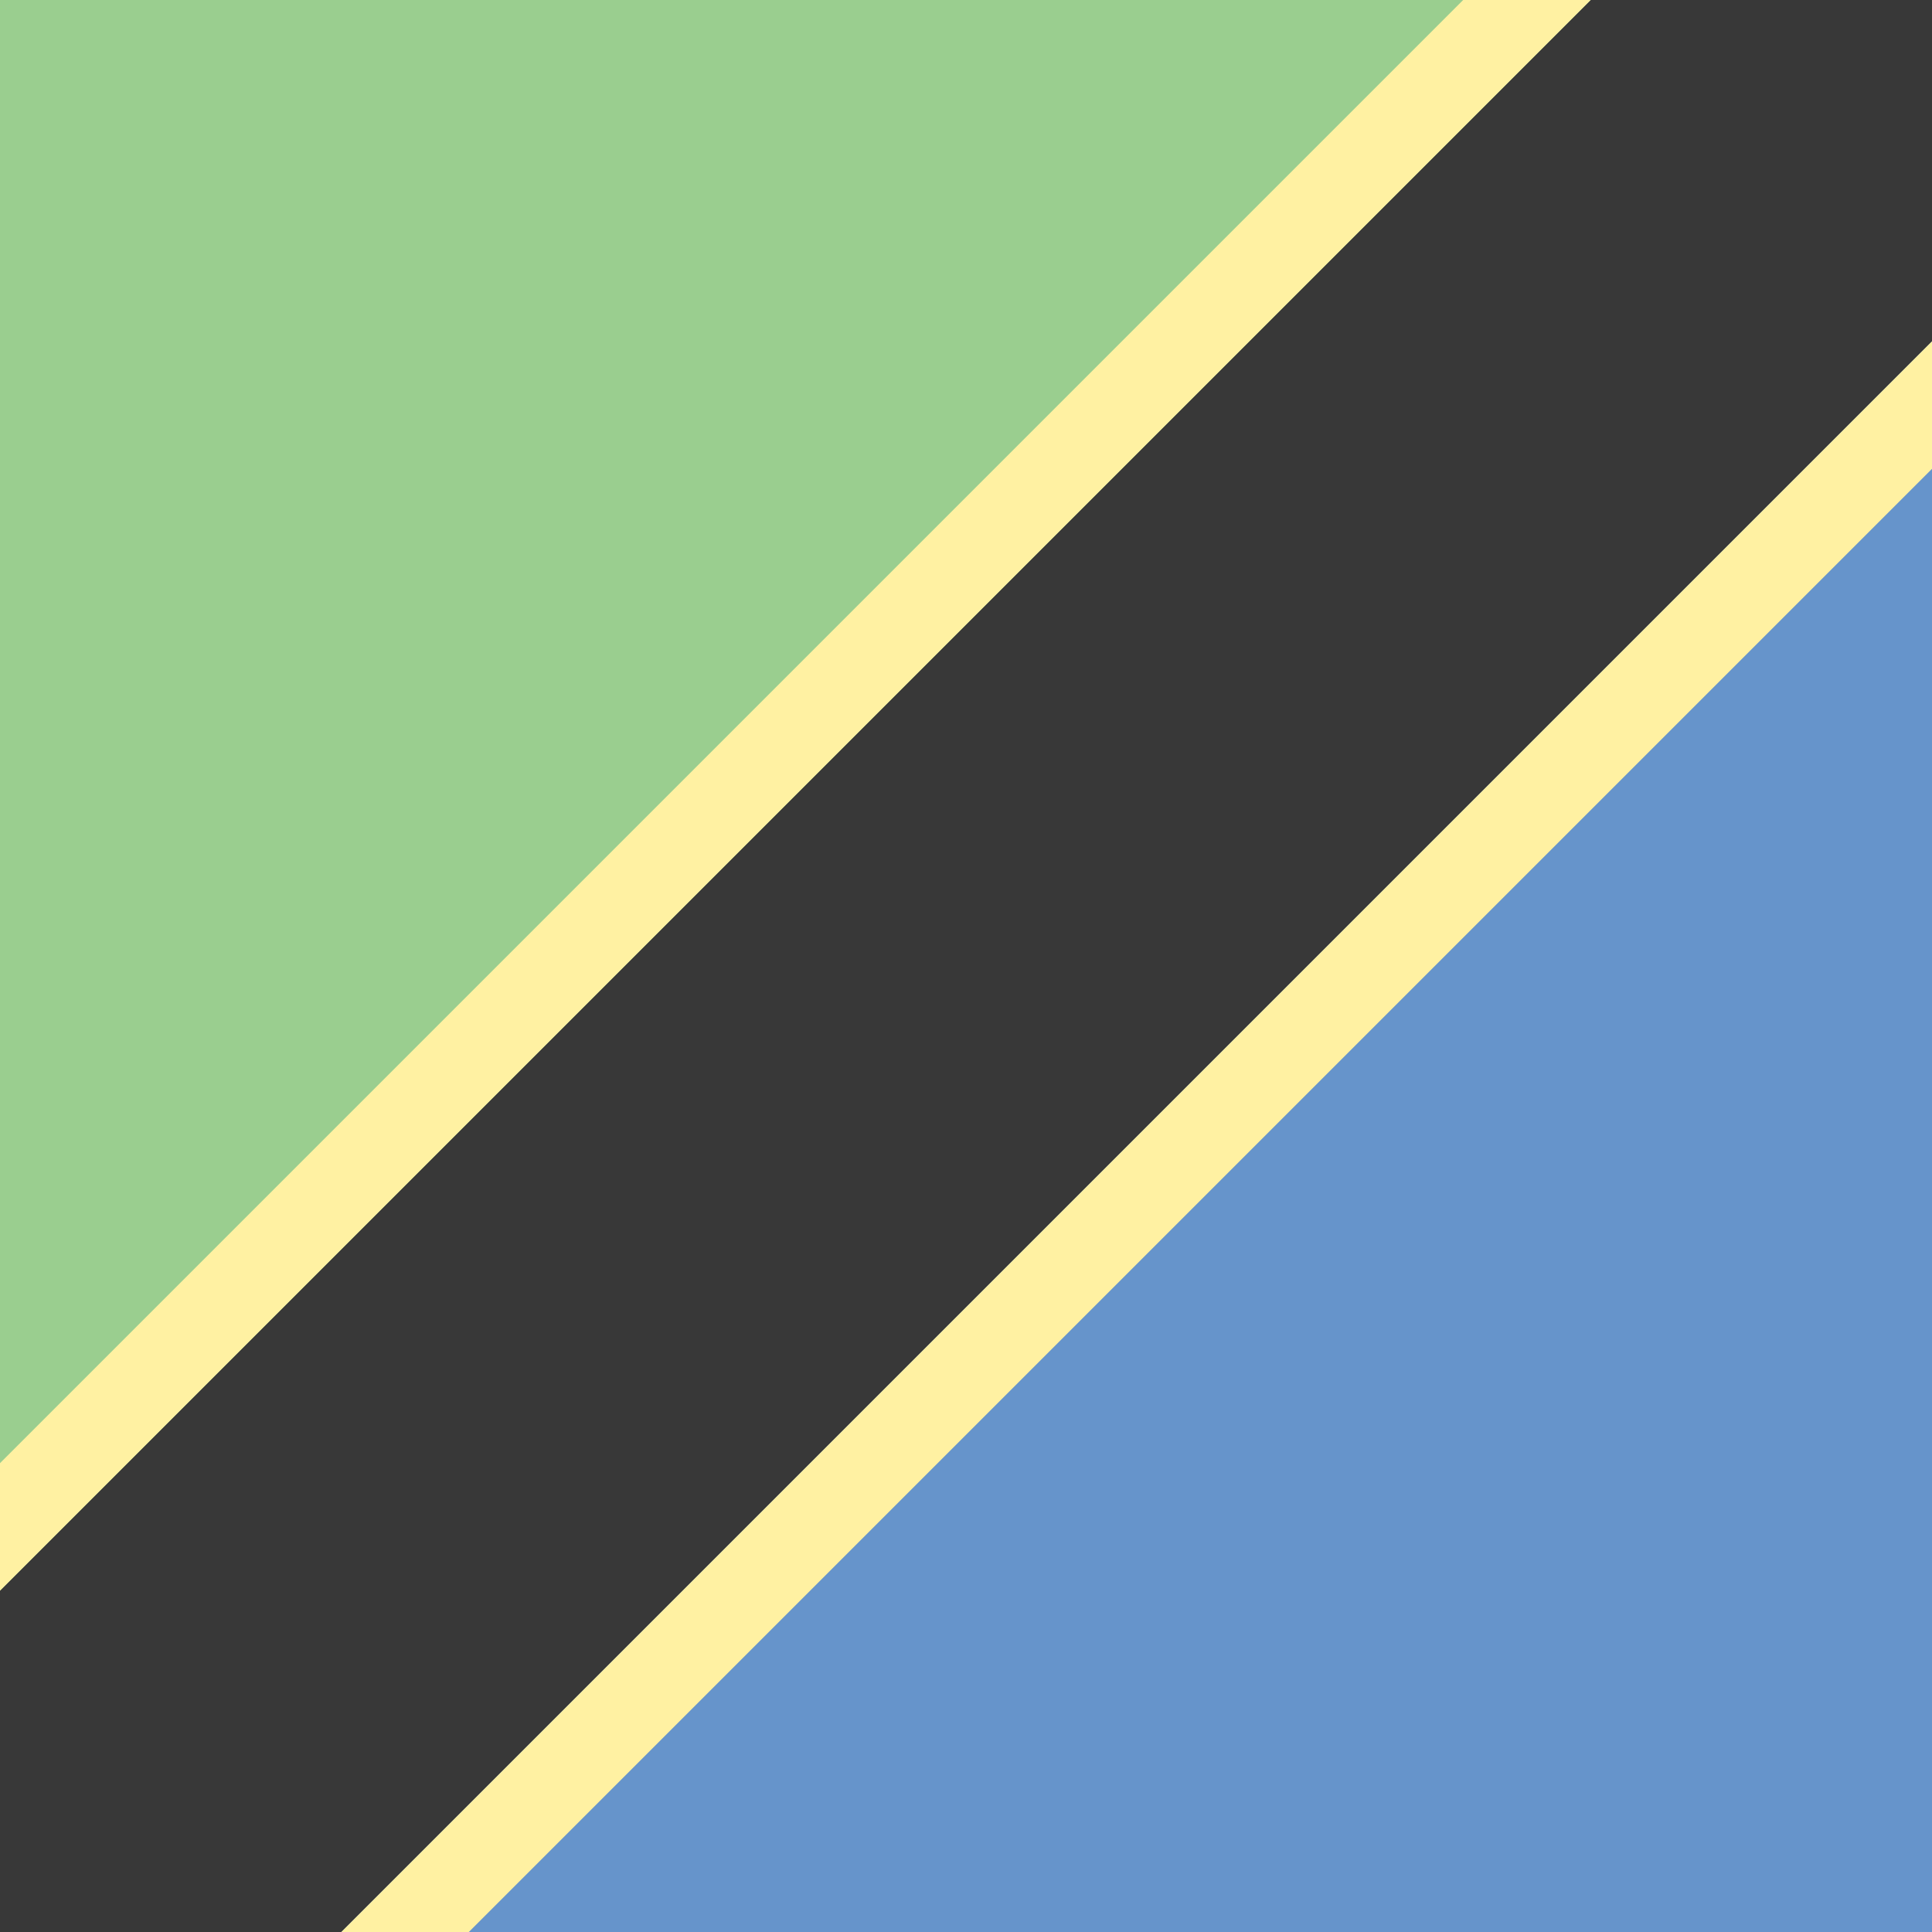 <?xml version="1.0" encoding="utf-8"?>
<!-- Generator: Adobe Illustrator 21.1.0, SVG Export Plug-In . SVG Version: 6.00 Build 0)  -->
<svg version="1.1" id="Livello_1" xmlns="http://www.w3.org/2000/svg" xmlns:xlink="http://www.w3.org/1999/xlink" x="0px" y="0px"
	 viewBox="0 0 150 150" style="enable-background:new 0 0 150 150;" xml:space="preserve">
<rect x="0" y="0" width="150" height="150" fill="#808080" stroke="none"/>
<style type="text/css">
	.st0{fill:#9ACE8F;}
	.st1{fill:#FFFFFF;}
	.st2{fill:#E2826E;}
	.st3{fill:#6694CB;}
	.st4{fill:#FFF1A2;}
	.st5{fill:#383838;}
	.st6{fill:#C0E3F6;}
	.st7{fill:#003361;stroke:#000000;stroke-width:0.25;}
	.st8{fill:#DB2F34;stroke:#000000;stroke-width:0.25;}
	.st9{clip-path:url(#SVGID_1_);}
	.st10{fill:#ED1C24;}
	.st11{fill:#241D4F;}
</style>
<g id="XMLID_25_">
	<polygon id="XMLID_29_" class="st0" points="0,150 0,0 150,0 	"/>
	<polygon id="XMLID_27_" class="st3" points="0,150 150,0 150,150 	"/>
	<g>
		<polygon id="XMLID_28_" class="st5" points="0,150 0,123.5 123.5,0 150,0 150,26.5 26.5,150 		"/>
		<polygon id="XMLID_31_" class="st4" points="0,113.6 113.6,0 123.5,0 0,123.5 		"/>
		<polygon id="XMLID_33_" class="st4" points="26.5,150 150,26.5 150,36.4 36.4,150 		"/>
	</g>
</g>
</svg>
